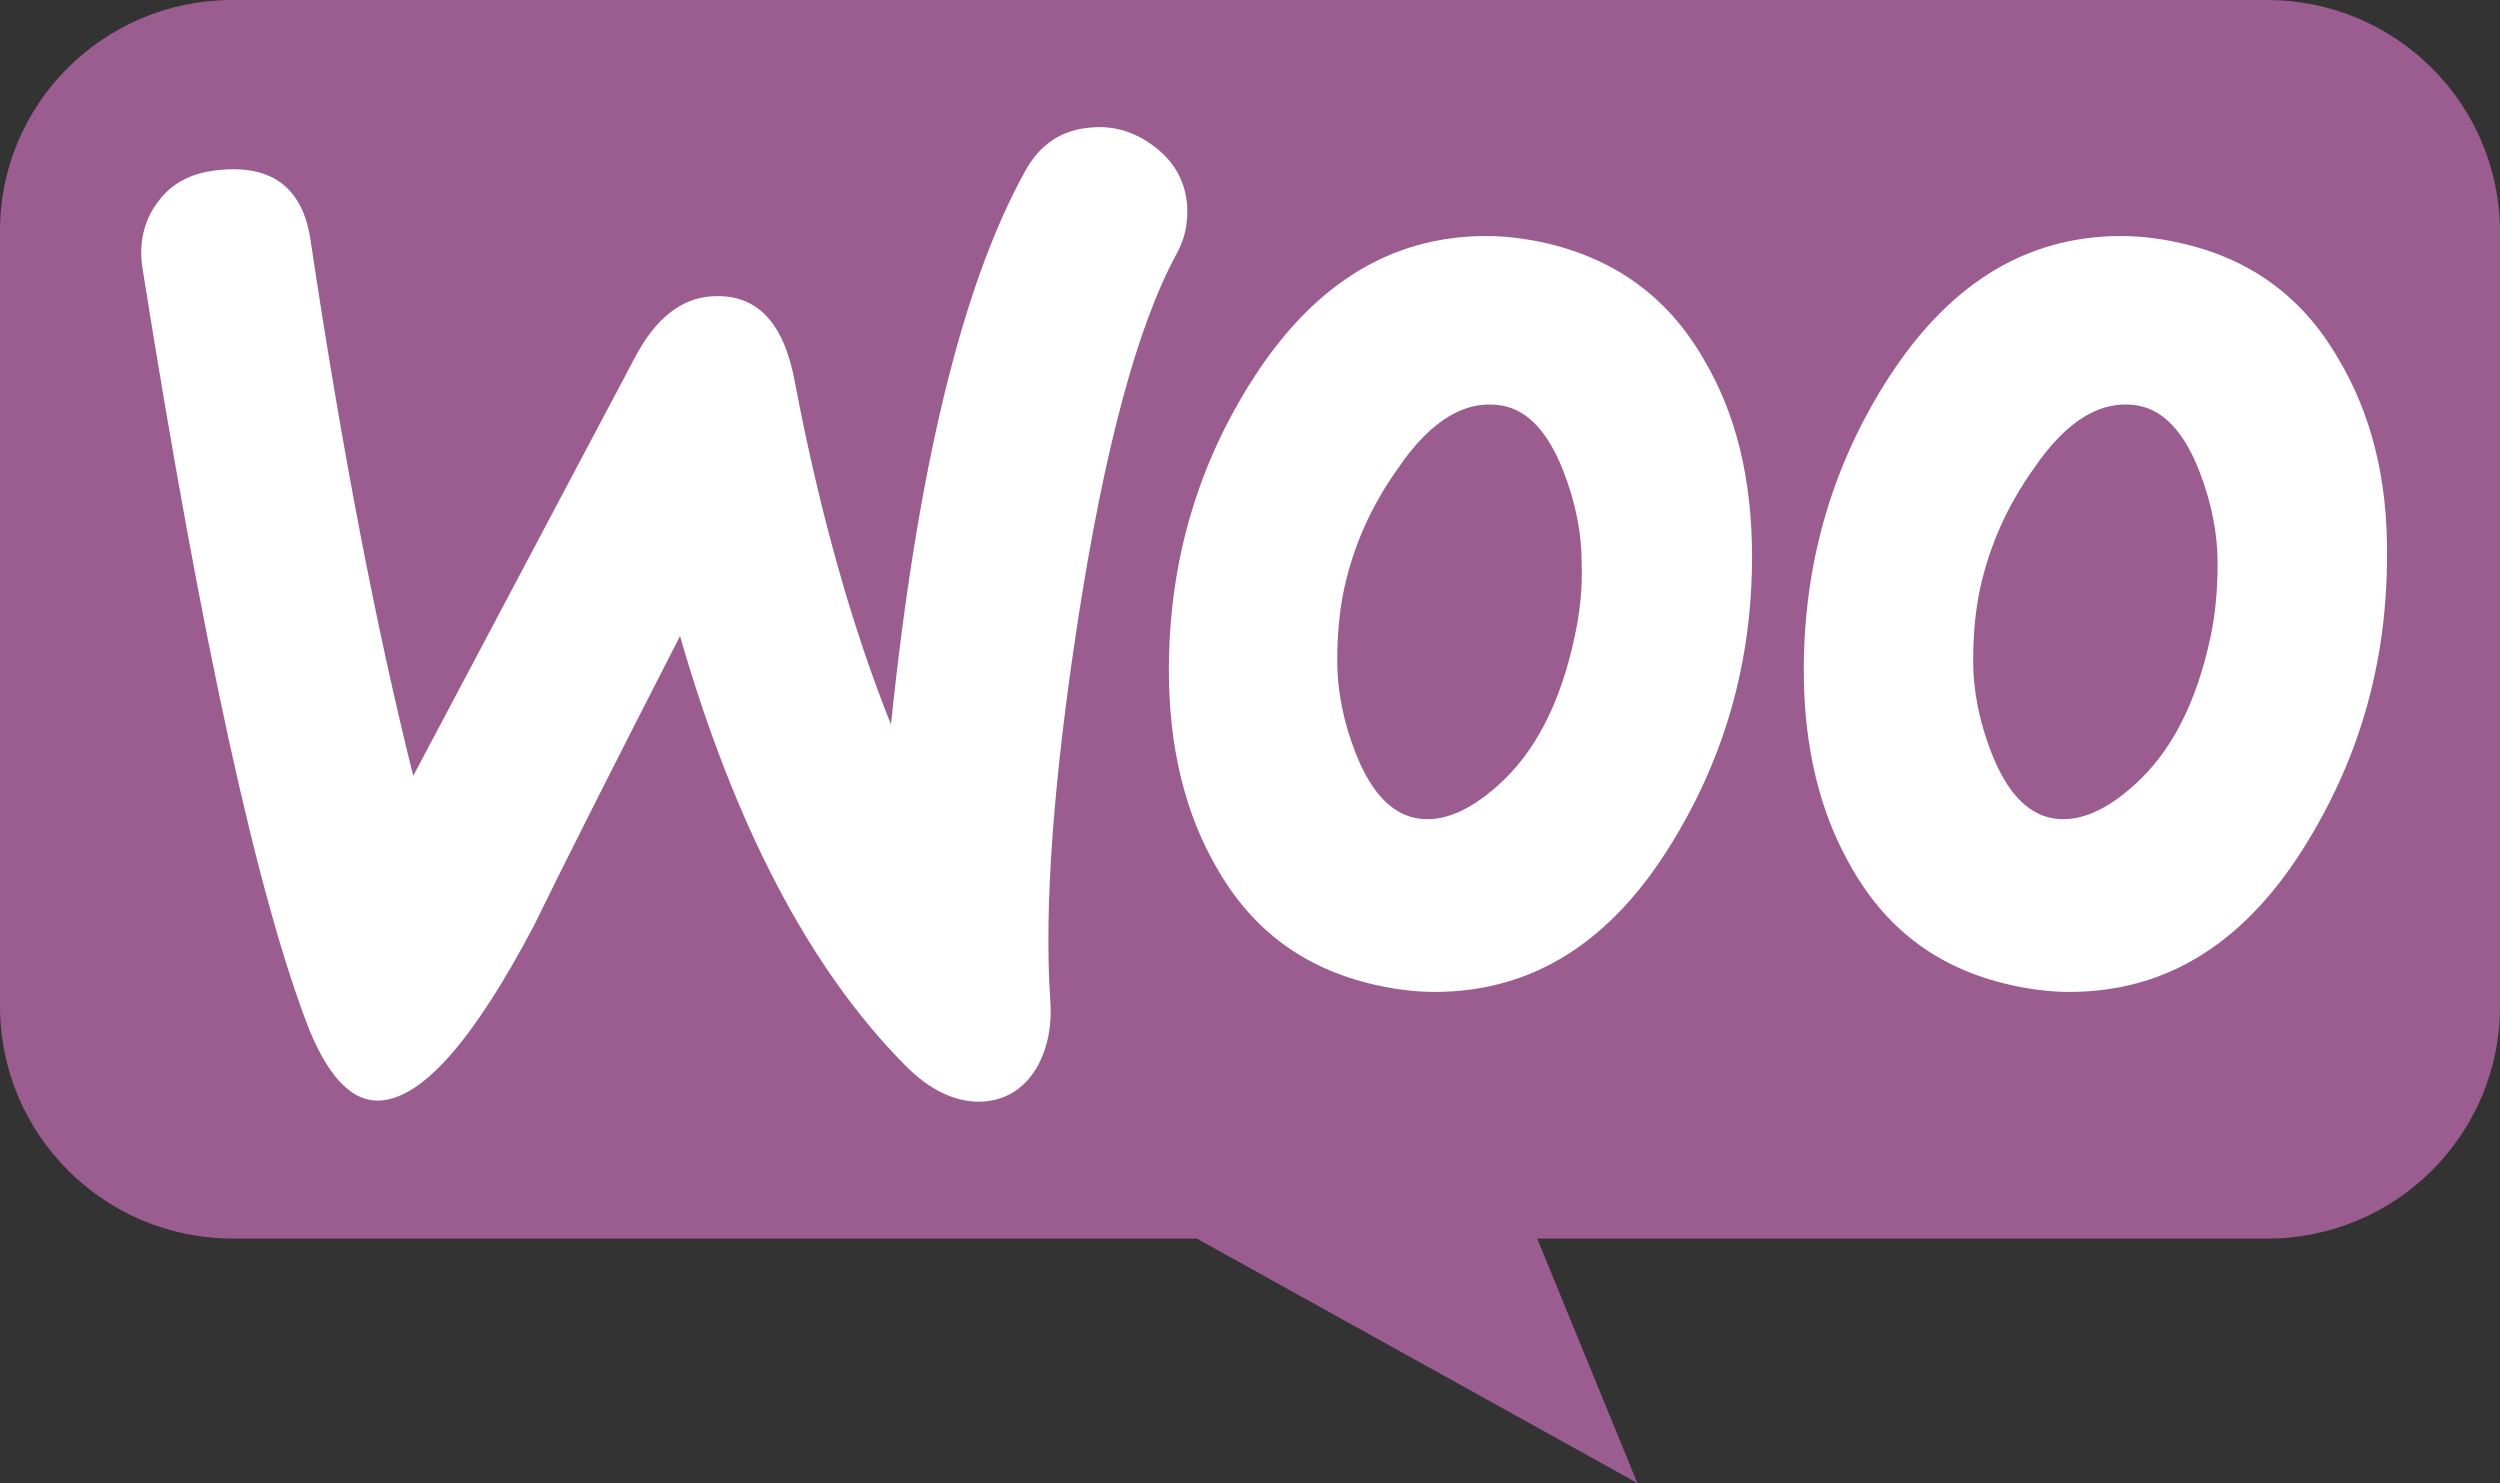 <?xml version="1.0" encoding="UTF-8"?>
<svg width="177px" height="105px" viewBox="0 0 177 105" version="1.1" xmlns="http://www.w3.org/2000/svg" xmlns:xlink="http://www.w3.org/1999/xlink">
    <rect x="0" y="0" width="177" height="105" fill="#333333" stroke="none"/>
    <!-- Generator: Sketch 53.1 (72631) - https://sketchapp.com -->
    <title>woocommerce</title>
    <desc>Created with Sketch.</desc>
    <g id="Page-1" stroke="none" stroke-width="1" fill="none" fill-rule="evenodd">
        <g id="Desktop-HD-Copy-15" transform="translate(-1198, -1640)" fill-rule="nonzero">
            <g id="woocommerce" transform="translate(1198, 1640)">
                <path d="M16.427,0 L160.501,0 C169.619,0 177,7.356 177,16.443 L177,71.25 C177,80.337 169.619,87.693 160.501,87.693 L108.834,87.693 L115.926,105 L84.737,87.693 L16.499,87.693 C7.381,87.693 0.001,80.337 0.001,71.25 L0.001,16.443 C-0.072,7.428 7.308,0 16.427,0 Z" id="Path" fill="#9B5C8F"></path>
                <path d="M11.236,14.22 C12.241,12.867 13.749,12.156 15.76,12.013 C19.422,11.728 21.505,13.436 22.007,17.137 C24.233,32.011 26.674,44.608 29.259,54.927 L44.985,25.25 C46.422,22.546 48.217,21.123 50.371,20.98 C53.531,20.767 55.469,22.759 56.259,26.958 C58.055,36.423 60.353,44.465 63.081,51.297 C64.948,33.221 68.108,20.197 72.56,12.156 C73.636,10.163 75.216,9.167 77.299,9.024 C78.951,8.882 80.458,9.38 81.823,10.447 C83.187,11.515 83.905,12.867 84.049,14.504 C84.12,15.785 83.905,16.853 83.331,17.92 C80.53,23.044 78.232,31.656 76.365,43.611 C74.57,55.211 73.924,64.25 74.355,70.726 C74.499,72.504 74.211,74.07 73.493,75.423 C72.631,76.988 71.339,77.843 69.687,77.985 C67.82,78.127 65.882,77.274 64.014,75.352 C57.336,68.59 52.023,58.485 48.145,45.035 C43.477,54.144 40.031,60.976 37.805,65.53 C33.568,73.572 29.978,77.7 26.962,77.914 C25.023,78.056 23.371,76.419 21.935,73.003 C18.273,63.68 14.324,45.675 10.088,18.988 C9.8,17.137 10.23,15.5 11.236,14.22 L11.236,14.22 Z M165.55,25.393 C162.965,20.909 159.159,18.205 154.061,17.137 C152.697,16.853 151.405,16.71 150.183,16.71 C143.29,16.71 137.689,20.268 133.309,27.385 C129.574,33.434 127.708,40.124 127.708,47.454 C127.708,52.934 128.857,57.631 131.155,61.545 C133.739,66.029 137.546,68.733 142.644,69.8 C144.008,70.085 145.3,70.228 146.522,70.228 C153.487,70.228 159.088,66.67 163.396,59.553 C167.13,53.432 168.997,46.742 168.997,39.413 C169.069,33.862 167.848,29.235 165.55,25.393 L165.55,25.393 Z M156.503,45.106 C155.497,49.803 153.702,53.29 151.045,55.638 C148.963,57.489 147.024,58.271 145.229,57.915 C143.505,57.56 142.069,56.065 140.992,53.29 C140.13,51.083 139.7,48.877 139.7,46.813 C139.7,45.035 139.843,43.255 140.202,41.619 C140.849,38.701 142.069,35.854 144.008,33.15 C146.378,29.662 148.891,28.24 151.476,28.737 C153.2,29.093 154.636,30.588 155.713,33.363 C156.574,35.569 157.005,37.775 157.005,39.839 C157.005,41.69 156.862,43.469 156.503,45.105 L156.503,45.106 Z M120.599,25.393 C118.014,20.909 114.136,18.205 109.11,17.137 C107.746,16.853 106.453,16.71 105.232,16.71 C98.338,16.71 92.737,20.268 88.357,27.385 C84.623,33.434 82.756,40.124 82.756,47.454 C82.756,52.934 83.905,57.631 86.203,61.545 C88.788,66.029 92.594,68.733 97.692,69.8 C99.057,70.085 100.348,70.228 101.57,70.228 C108.535,70.228 114.136,66.67 118.444,59.553 C122.179,53.432 124.045,46.742 124.045,39.413 C124.045,33.862 122.896,29.235 120.599,25.393 L120.599,25.393 Z M111.479,45.106 C110.474,49.803 108.678,53.29 106.022,55.638 C103.939,57.489 102,58.271 100.205,57.915 C98.482,57.56 97.046,56.065 95.968,53.29 C95.107,51.083 94.676,48.877 94.676,46.813 C94.676,45.035 94.82,43.255 95.179,41.619 C95.825,38.701 97.046,35.854 98.985,33.15 C101.355,29.662 103.868,28.24 106.452,28.737 C108.176,29.093 109.613,30.588 110.689,33.363 C111.552,35.569 111.982,37.775 111.982,39.839 C112.054,41.69 111.838,43.469 111.479,45.105 L111.479,45.106 Z" id="Shape" fill="#FFFFFF"></path>
            </g>
        </g>
    </g>
</svg>